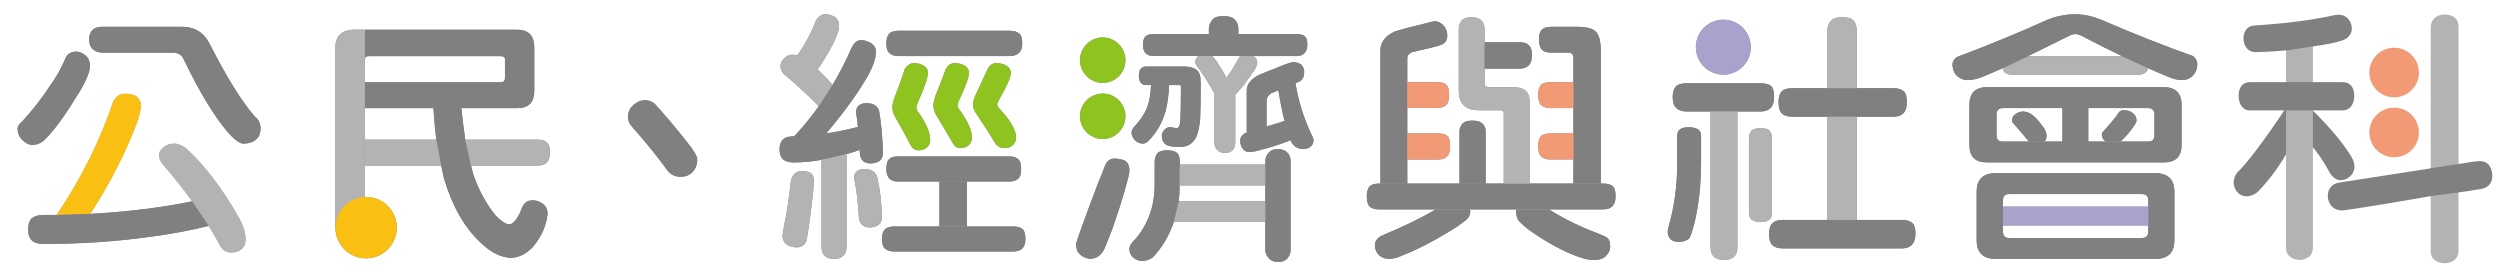 <?xml version="1.0" encoding="UTF-8"?>
<svg id="_圖層_1" data-name="圖層_1" xmlns="http://www.w3.org/2000/svg" viewBox="0 0 455.18 50.13">
  <defs>
    <style>
      .cls-1 {
        fill: gray;
      }

      .cls-2 {
        fill: #fabf13;
      }

      .cls-3 {
        fill: #8fc31f;
      }

      .cls-4 {
        fill: #aba1cd;
      }

      .cls-5 {
        fill: #b3b3b3;
      }

      .cls-6 {
        fill: #f29a76;
      }
    </style>
  </defs>
  <g>
    <g>
      <path class="cls-1" d="M125.9,26.91c-2.06-2.69-4.17-5.23-6.33-7.61-.57-.7-1.28-1.05-2.14-1.05-.76,0-1.47.3-2.14.9-.64.57-.95,1.28-.95,2.14,0,.7.27,1.32.81,1.86,2.51,2.85,4.65,5.5,6.42,7.95.6.73,1.4,1.09,2.38,1.09.86,0,1.57-.29,2.14-.86.57-.6.86-1.36.86-2.28,0-.44-.25-1-.76-1.67l-.29-.48Z"/>
      <path class="cls-1" d="M125.9,26.91c-2.06-2.69-4.17-5.23-6.33-7.61-.57-.7-1.28-1.05-2.14-1.05-.76,0-1.47.3-2.14.9-.64.57-.95,1.28-.95,2.14,0,.7.27,1.32.81,1.86,2.51,2.85,4.65,5.5,6.42,7.95.6.73,1.4,1.09,2.38,1.09.86,0,1.57-.29,2.14-.86.57-.6.86-1.36.86-2.28,0-.44-.25-1-.76-1.67l-.29-.48Z"/>
    </g>
    <path class="cls-1" d="M232.75,16.44c.35,2.16.73,4.03,1.14,5.61l1.09,3.47c.06.16.13.3.19.43.48.76,1.17,1.16,2.09,1.19.63-.03,1.06-.16,1.28-.38.41-.32.62-.71.62-1.19,0-.25-.13-.62-.38-1.09-1.43-3.01-2.39-6.11-2.9-9.28v-.05l-3.14,1.28Z"/>
    <path class="cls-1" d="M230.37,33.76v11.66c0,.57.19,1.08.57,1.52.41.51,1,.76,1.76.76.82,0,1.43-.27,1.81-.81.32-.41.48-.9.48-1.47v-15.99c0-.73-.22-1.3-.67-1.71-.41-.38-.95-.57-1.62-.57-.73,0-1.27.19-1.62.57-.48.45-.71,1.02-.71,1.71v.52"/>
    <g>
      <path class="cls-1" d="M184.03,13.21c-.03-.57-.35-1.02-.95-1.33-.41-.25-1-.38-1.76-.38-.57,0-1.06.33-1.47,1-.7,1.52-1.43,3.11-2.19,4.76-.35.76-.52,1.33-.52,1.71,0,.57.22,1.17.67,1.81,1.14,1.68,2.27,3.44,3.38,5.28.41.6.98.9,1.71.9.6,0,1.08-.16,1.43-.48.44-.38.67-.86.67-1.43,0-1.4-1.05-3.19-3.14-5.38-.19-.22-.29-.46-.29-.71,0-.13.13-.43.38-.9,1.4-2.41,2.09-4.03,2.09-4.85Z"/>
      <g>
        <path class="cls-1" d="M176.41,13.21c-.03-.57-.33-1.02-.9-1.33-.44-.25-1.03-.38-1.76-.38-.6,0-1.11.33-1.52,1-.57,1.59-1.21,3.22-1.9,4.9-.25.79-.38,1.38-.38,1.76,0,.57.16,1.16.48,1.76,1.02,1.65,2.03,3.36,3.05,5.14.32.6.78.9,1.38.9s1.09-.16,1.47-.48c.41-.38.62-.86.62-1.43,0-1.36-.79-3.11-2.38-5.23-.16-.19-.24-.41-.24-.67,0-.13.1-.43.29-.9,1.21-2.54,1.81-4.22,1.81-5.04Z"/>
        <path class="cls-1" d="M168.94,13.21c0-.57-.3-1.02-.9-1.33-.41-.25-.98-.38-1.71-.38-.57,0-1.09.33-1.57,1-.54,1.68-1.16,3.41-1.86,5.19-.29.83-.43,1.43-.43,1.81,0,.6.17,1.21.52,1.81.95,1.62,1.9,3.35,2.85,5.19.32.57.78.86,1.38.86s1.09-.16,1.47-.48c.44-.35.67-.82.67-1.43,0-1.36-.76-3.09-2.28-5.19-.16-.22-.24-.48-.24-.76,0-.1.09-.4.29-.9,1.21-2.69,1.81-4.49,1.81-5.38Z"/>
        <path class="cls-1" d="M147.58,31.48c-.38-.22-.92-.33-1.62-.33-.98,0-1.63.57-1.95,1.71-.41,3.62-.83,6.33-1.24,8.14-.19,1.11-.29,1.76-.29,1.95,0,.57.21,1.06.62,1.47.51.41,1.21.62,2.09.62.89-.1,1.44-.54,1.67-1.33.41-2.22.82-5.3,1.24-9.23.06-.79.1-1.27.1-1.43,0-.76-.21-1.28-.62-1.57Z"/>
        <path class="cls-1" d="M163.66,10.21h20.17c.82,0,1.44-.25,1.86-.76.29-.32.43-.84.43-1.57,0-.86-.16-1.43-.48-1.71-.38-.38-.98-.57-1.81-.57h-20.17c-.79,0-1.38.17-1.76.52-.35.41-.52,1-.52,1.76,0,.86.17,1.44.52,1.76.38.38.97.57,1.76.57Z"/>
        <path class="cls-1" d="M154.15,28.05c.79-.22,1.59-.48,2.38-.76l-.33-4.19c-1.71.48-3.63.87-5.76,1.19,3.49-4.16,6.06-7.74,7.71-10.75.89-1.65,1.33-3.03,1.33-4.14,0-.67-.33-1.21-1-1.62-.64-.32-1.21-.48-1.71-.48-.67,0-1.24.46-1.71,1.38-1.02,2.35-2.17,4.6-3.47,6.76l-2.52,3.9c-1.36,1.94-2.85,3.76-4.47,5.47-.19.03-.38.05-.57.05-.67,0-1.21.22-1.62.67-.32.45-.48.98-.48,1.62,0,.83.21,1.44.62,1.86.44.35,1.06.54,1.86.57,1.68,0,3.41-.16,5.19-.48l4.57-1.05Z"/>
        <path class="cls-1" d="M159.67,32.05c-.41-.86-1.17-1.28-2.28-1.28-1.27.03-1.9.6-1.9,1.71.03.03.08.24.14.62.35,1.71.6,3.92.76,6.61.13,1.08.76,1.65,1.9,1.71,1.52-.03,2.28-.67,2.28-1.9-.06-2.76-.36-5.25-.9-7.47Z"/>
        <path class="cls-1" d="M171.04,41.23h-8.18c-.73,0-1.3.16-1.71.48-.38.41-.57,1.01-.57,1.81,0,.86.19,1.44.57,1.76.41.35.98.52,1.71.52h21.55c.86,0,1.47-.24,1.86-.71.29-.35.43-.87.43-1.57,0-.92-.17-1.52-.52-1.81-.35-.32-.94-.48-1.76-.48h-13.37Z"/>
        <path class="cls-1" d="M151.58,15.44c-.89-1.01-1.79-1.95-2.71-2.81,1.55-2.25,2.66-4.19,3.33-5.8.38-.89.57-1.6.57-2.14,0-.73-.29-1.28-.86-1.67-.63-.29-1.17-.43-1.62-.43-.64,0-1.21.36-1.71,1.09-.89,2.32-2.03,4.46-3.43,6.42-.32-.1-.64-.14-.95-.14-.51,0-.98.22-1.43.67-.41.35-.64.84-.67,1.47.03.7.43,1.32,1.19,1.86,2.16,1.84,4.08,3.63,5.76,5.38l2.52-3.9Z"/>
        <path class="cls-1" d="M156.52,27.29c.03.26.05.51.05.76.13,1.11.76,1.68,1.9,1.71,1.52-.03,2.28-.67,2.28-1.9-.06-2.89-.3-5.49-.71-7.8-.38-.86-1.14-1.28-2.28-1.28-1.27.03-1.9.6-1.9,1.71,0,.03.03.24.1.62.1.6.17,1.27.24,2l.33,4.19Z"/>
        <path class="cls-1" d="M149.58,29.1v15.75c0,.79.17,1.35.52,1.67.38.41.97.62,1.76.62s1.33-.21,1.71-.62c.38-.32.57-.87.57-1.67v-16.8l-4.57,1.05Z"/>
        <path class="cls-1" d="M176.03,33.05h7.8c.79,0,1.38-.25,1.76-.76.22-.29.33-.79.33-1.52,0-.95-.19-1.55-.57-1.81-.32-.32-.82-.48-1.52-.48h-20.36c-.73,0-1.24.14-1.52.43-.38.32-.57.94-.57,1.86,0,.83.19,1.41.57,1.76.35.35.86.52,1.52.52h12.56Z"/>
        <rect class="cls-1" x="171.04" y="33.05" width="5" height="8.18"/>
      </g>
      <g>
        <path class="cls-1" d="M217.86,12.73c-.51-.41-1.28-.62-2.33-.62h-6.8c-.92,0-1.38.56-1.38,1.67s.46,1.71,1.38,1.71h6.09c.13,0,.19.13.19.38,0,2.79-.03,4.79-.1,5.99-.06.98-.3,1.48-.71,1.48-.25-.03-.52-.08-.81-.14-.13-.03-.22-.05-.29-.05-.41,0-.76.14-1.05.43-.32.32-.49.68-.52,1.09,0,.76.27,1.33.81,1.71.51.26,1.4.38,2.66.38.98-.06,1.71-.38,2.19-.95.7-.63,1.14-2.05,1.33-4.23.06-1.52.1-3.66.1-6.42,0-1.3-.25-2.11-.76-2.43Z"/>
        <path class="cls-1" d="M228.13,10.21h-2.28c-.1.06-.16.13-.19.19-.13.26-.49.89-1.09,1.9-.35.57-.78,1.21-1.28,1.9-.16-.38-.36-.78-.62-1.19-.79-1.33-1.44-2.27-1.95-2.81h-2.52c-.38.26-.57.62-.57,1.09,0,.22.1.46.29.71,1.24,1.68,2.3,3.36,3.19,5.04v8.9c0,.51.14.94.43,1.28.35.41.84.62,1.47.62.7,0,1.21-.21,1.52-.62.25-.35.38-.78.38-1.28v-8.71c.44-.44,1-1.08,1.67-1.9.79-1.08,1.46-2.03,2-2.85.22-.44.33-.84.33-1.19,0-.44-.25-.81-.76-1.09Z"/>
        <polygon class="cls-1" points="230.37 40.42 230.37 36.66 214.62 36.66 213.72 40.42 230.37 40.42"/>
        <path class="cls-1" d="M204.58,29.15c-.63-.19-1.22-.29-1.76-.29-.79.03-1.36.54-1.71,1.52-.29.79-.67,1.74-1.14,2.85-2.63,6.95-3.98,10.67-4.04,11.18,0,.86.22,1.48.67,1.86.44.48,1.06.76,1.86.86,1.21-.03,2.09-.67,2.66-1.9.44-1.08.9-2.24,1.38-3.47,1.24-3.58,2.08-6.23,2.52-7.95.35-1.17.56-2.06.62-2.66,0-1.08-.35-1.74-1.05-2Z"/>
        <path class="cls-1" d="M235.89,15.16c.48-.22.75-.35.81-.38.51-.32.76-.89.76-1.71,0-.51-.19-.95-.57-1.33-.35-.25-.79-.4-1.33-.43-.29,0-.82.14-1.62.43-1.59.64-3.09,1.24-4.52,1.81-1.62.76-2.43,1.74-2.43,2.95v7.66l3.62-1.14v-4.61c0-.6.29-1.08.86-1.43.41-.19.84-.36,1.28-.52l3.14-1.28Z"/>
        <path class="cls-1" d="M225.47,6.21v-1c0-.7-.25-1.28-.76-1.76-.41-.35-1.05-.52-1.9-.52-.95,0-1.6.17-1.95.52-.51.57-.76,1.16-.76,1.76v1h5.38Z"/>
        <path class="cls-1" d="M228.13,10.21h7.95c.73,0,1.25-.24,1.57-.71.25-.29.38-.74.38-1.38,0-.76-.14-1.25-.43-1.48-.29-.29-.79-.43-1.52-.43h-26.07c-.6,0-1.08.13-1.43.38-.32.35-.48.86-.48,1.52,0,.76.16,1.28.48,1.57.35.35.82.52,1.43.52h18.13Z"/>
        <path class="cls-1" d="M209.58,15.49c-.1,1.65-.3,2.9-.62,3.76-.35,1.14-1.13,2.38-2.33,3.71-.41.35-.62.79-.62,1.33.13.51.33.92.62,1.24.44.41.94.62,1.48.62.35,0,.7-.19,1.05-.57,1.46-1.46,2.49-3.28,3.09-5.47.32-1.21.52-2.74.62-4.61h-3.28Z"/>
        <path class="cls-1" d="M233.89,22.06h-.14c-1.05.35-2.09.67-3.14.95l-3.62,1.14c-.13.03-.25.08-.38.14-.54.35-.81.78-.81,1.28.03.6.16,1.08.38,1.43.35.45.75.67,1.19.67.51,0,.92-.05,1.24-.14,2.35-.57,4.47-1.24,6.38-2l-1.09-3.47Z"/>
        <path class="cls-1" d="M214.62,36.66c.1-.86.14-1.7.14-2.52v-.38l.05-3.81v-.52c0-.7-.16-1.22-.48-1.57-.38-.32-.98-.49-1.81-.52-.73.03-1.28.17-1.67.43-.41.45-.62,1-.62,1.67v4.09c0,2.03-.3,3.87-.9,5.52-.63,1.74-1.54,3.27-2.71,4.57-.22.22-.35.36-.38.43-.35.35-.56.75-.62,1.19,0,.7.24,1.25.71,1.67.51.41,1.09.62,1.76.62.79-.1,1.43-.35,1.9-.76,1.68-1.84,2.92-3.95,3.71-6.33l.9-3.76Z"/>
        <polygon class="cls-1" points="230.37 33.76 230.37 29.96 214.81 29.96 214.76 33.76 230.37 33.76"/>
        <path class="cls-1" d="M200.89,6.82c-2.28-.06-4.18,1.74-4.25,4.02-.06,2.28,1.74,4.18,4.02,4.25,2.28.06,4.18-1.74,4.25-4.02.06-2.28-1.74-4.18-4.02-4.25Z"/>
        <path class="cls-1" d="M200.89,17.04c-2.28-.06-4.18,1.74-4.25,4.02-.06,2.28,1.74,4.18,4.02,4.25,2.28.06,4.18-1.74,4.25-4.02.06-2.28-1.74-4.18-4.02-4.25Z"/>
      </g>
      <g>
        <path class="cls-3" d="M184.03,13.21c-.03-.57-.35-1.02-.95-1.33-.41-.25-1-.38-1.76-.38-.57,0-1.06.33-1.47,1-.7,1.52-1.43,3.11-2.19,4.76-.35.76-.52,1.33-.52,1.71,0,.57.22,1.17.67,1.81,1.14,1.68,2.27,3.44,3.38,5.28.41.6.98.9,1.71.9.6,0,1.08-.16,1.43-.48.44-.38.67-.86.67-1.43,0-1.4-1.05-3.19-3.14-5.38-.19-.22-.29-.46-.29-.71,0-.13.13-.43.38-.9,1.4-2.41,2.09-4.03,2.09-4.85Z"/>
        <g>
          <path class="cls-3" d="M176.41,13.21c-.03-.57-.33-1.02-.9-1.33-.44-.25-1.03-.38-1.76-.38-.6,0-1.11.33-1.52,1-.57,1.59-1.21,3.22-1.9,4.9-.25.79-.38,1.38-.38,1.76,0,.57.16,1.16.48,1.76,1.02,1.65,2.03,3.36,3.05,5.14.32.6.78.9,1.38.9s1.09-.16,1.47-.48c.41-.38.62-.86.62-1.43,0-1.36-.79-3.11-2.38-5.23-.16-.19-.24-.41-.24-.67,0-.13.1-.43.29-.9,1.21-2.54,1.81-4.22,1.81-5.04Z"/>
          <path class="cls-3" d="M168.94,13.21c0-.57-.3-1.02-.9-1.33-.41-.25-.98-.38-1.71-.38-.57,0-1.09.33-1.57,1-.54,1.68-1.16,3.41-1.86,5.19-.29.83-.43,1.43-.43,1.81,0,.6.17,1.21.52,1.81.95,1.62,1.9,3.35,2.85,5.19.32.57.78.86,1.38.86s1.09-.16,1.47-.48c.44-.35.67-.82.67-1.43,0-1.36-.76-3.09-2.28-5.19-.16-.22-.24-.48-.24-.76,0-.1.09-.4.29-.9,1.21-2.69,1.81-4.49,1.81-5.38Z"/>
          <path class="cls-5" d="M147.58,31.48c-.38-.22-.92-.33-1.62-.33-.98,0-1.63.57-1.95,1.71-.41,3.62-.83,6.33-1.24,8.14-.19,1.11-.29,1.76-.29,1.95,0,.57.21,1.06.62,1.47.51.41,1.21.62,2.09.62.89-.1,1.44-.54,1.67-1.33.41-2.22.82-5.3,1.24-9.23.06-.79.1-1.27.1-1.43,0-.76-.21-1.28-.62-1.57Z"/>
          <path class="cls-1" d="M163.66,10.21h20.17c.82,0,1.44-.25,1.86-.76.29-.32.43-.84.43-1.57,0-.86-.16-1.43-.48-1.71-.38-.38-.98-.57-1.81-.57h-20.17c-.79,0-1.38.17-1.76.52-.35.41-.52,1-.52,1.76,0,.86.17,1.44.52,1.76.38.38.97.57,1.76.57Z"/>
          <path class="cls-1" d="M154.15,28.05c.79-.22,1.59-.48,2.38-.76l-.33-4.19c-1.71.48-3.63.87-5.76,1.19,3.49-4.16,6.06-7.74,7.71-10.75.89-1.65,1.33-3.03,1.33-4.14,0-.67-.33-1.21-1-1.62-.64-.32-1.21-.48-1.71-.48-.67,0-1.24.46-1.71,1.38-1.02,2.35-2.17,4.6-3.47,6.76l-2.52,3.9c-1.36,1.94-2.85,3.76-4.47,5.47-.19.03-.38.05-.57.05-.67,0-1.21.22-1.62.67-.32.45-.48.98-.48,1.62,0,.83.21,1.44.62,1.86.44.35,1.06.54,1.86.57,1.68,0,3.41-.16,5.19-.48l4.57-1.05Z"/>
          <path class="cls-5" d="M159.67,32.05c-.41-.86-1.17-1.28-2.28-1.28-1.27.03-1.9.6-1.9,1.71.03.03.08.24.14.62.35,1.71.6,3.92.76,6.61.13,1.08.76,1.65,1.9,1.71,1.52-.03,2.28-.67,2.28-1.9-.06-2.76-.36-5.25-.9-7.47Z"/>
          <path class="cls-1" d="M171.04,41.23h-8.18c-.73,0-1.3.16-1.71.48-.38.41-.57,1.01-.57,1.81,0,.86.19,1.44.57,1.76.41.35.98.52,1.71.52h21.55c.86,0,1.47-.24,1.86-.71.29-.35.43-.87.43-1.57,0-.92-.17-1.52-.52-1.81-.35-.32-.94-.48-1.76-.48h-13.37Z"/>
          <path class="cls-5" d="M151.58,15.44c-.89-1.01-1.79-1.95-2.71-2.81,1.55-2.25,2.66-4.19,3.33-5.8.38-.89.57-1.6.57-2.14,0-.73-.29-1.28-.86-1.67-.63-.29-1.17-.43-1.62-.43-.64,0-1.21.36-1.71,1.09-.89,2.32-2.03,4.46-3.43,6.42-.32-.1-.64-.14-.95-.14-.51,0-.98.22-1.43.67-.41.35-.64.84-.67,1.47.03.7.43,1.32,1.19,1.86,2.16,1.84,4.08,3.63,5.76,5.38l2.52-3.9Z"/>
          <path class="cls-1" d="M156.52,27.29c.03.26.05.51.05.76.13,1.11.76,1.68,1.9,1.71,1.52-.03,2.28-.67,2.28-1.9-.06-2.89-.3-5.49-.71-7.8-.38-.86-1.14-1.28-2.28-1.28-1.27.03-1.9.6-1.9,1.71,0,.03.03.24.1.62.1.6.17,1.27.24,2l.33,4.19Z"/>
          <path class="cls-5" d="M149.58,29.1v15.75c0,.79.17,1.35.52,1.67.38.41.97.62,1.76.62s1.33-.21,1.71-.62c.38-.32.57-.87.57-1.67v-16.8l-4.57,1.05Z"/>
          <path class="cls-1" d="M176.03,33.05h7.8c.79,0,1.38-.25,1.76-.76.22-.29.33-.79.33-1.52,0-.95-.19-1.55-.57-1.81-.32-.32-.82-.48-1.52-.48h-20.36c-.73,0-1.24.14-1.52.43-.38.32-.57.94-.57,1.86,0,.83.19,1.41.57,1.76.35.35.86.52,1.52.52h12.56Z"/>
          <rect class="cls-1" x="171.04" y="33.05" width="5" height="8.18"/>
        </g>
      </g>
      <g>
        <path class="cls-1" d="M232.75,16.44c.35,2.16.73,4.03,1.14,5.61l1.09,3.47c.06.16.13.3.19.43.48.76,1.17,1.16,2.09,1.19.63-.03,1.06-.16,1.28-.38.41-.32.62-.71.62-1.19,0-.25-.13-.62-.38-1.09-1.43-3.01-2.39-6.11-2.9-9.28v-.05l-3.14,1.28Z"/>
        <path class="cls-1" d="M230.37,33.76v11.66c0,.57.19,1.08.57,1.52.41.51,1,.76,1.76.76.82,0,1.43-.27,1.81-.81.32-.41.48-.9.48-1.47v-15.99c0-.73-.22-1.3-.67-1.71-.41-.38-.95-.57-1.62-.57-.73,0-1.27.19-1.62.57-.48.45-.71,1.02-.71,1.71v.52"/>
        <g>
          <path class="cls-1" d="M217.86,12.73c-.51-.41-1.28-.62-2.33-.62h-6.8c-.92,0-1.38.56-1.38,1.67s.46,1.71,1.38,1.71h6.09c.13,0,.19.13.19.38,0,2.79-.03,4.79-.1,5.99-.06.98-.3,1.48-.71,1.48-.25-.03-.52-.08-.81-.14-.13-.03-.22-.05-.29-.05-.41,0-.76.14-1.05.43-.32.32-.49.68-.52,1.09,0,.76.27,1.33.81,1.71.51.26,1.4.38,2.66.38.98-.06,1.71-.38,2.19-.95.7-.63,1.14-2.05,1.33-4.23.06-1.52.1-3.66.1-6.42,0-1.3-.25-2.11-.76-2.43Z"/>
          <path class="cls-5" d="M228.13,10.21h-2.28c-.1.06-.16.13-.19.19-.13.26-.49.89-1.09,1.9-.35.57-.78,1.21-1.28,1.9-.16-.38-.36-.78-.62-1.19-.79-1.33-1.44-2.27-1.95-2.81h-2.52c-.38.26-.57.62-.57,1.09,0,.22.1.46.29.71,1.24,1.68,2.3,3.36,3.19,5.04v8.9c0,.51.14.94.43,1.28.35.41.84.62,1.47.62.7,0,1.21-.21,1.52-.62.25-.35.38-.78.38-1.28v-8.71c.44-.44,1-1.08,1.67-1.9.79-1.08,1.46-2.03,2-2.85.22-.44.33-.84.33-1.19,0-.44-.25-.81-.76-1.09Z"/>
          <polygon class="cls-5" points="230.37 40.42 230.37 36.66 214.62 36.66 213.72 40.42 230.37 40.42"/>
          <path class="cls-1" d="M204.58,29.15c-.63-.19-1.22-.29-1.76-.29-.79.03-1.36.54-1.71,1.52-.29.79-.67,1.74-1.14,2.85-2.63,6.95-3.98,10.67-4.04,11.18,0,.86.22,1.48.67,1.86.44.48,1.06.76,1.86.86,1.21-.03,2.09-.67,2.66-1.9.44-1.08.9-2.24,1.38-3.47,1.24-3.58,2.08-6.23,2.52-7.95.35-1.17.56-2.06.62-2.66,0-1.08-.35-1.74-1.05-2Z"/>
          <path class="cls-1" d="M235.89,15.16c.48-.22.75-.35.81-.38.51-.32.76-.89.76-1.71,0-.51-.19-.95-.57-1.33-.35-.25-.79-.4-1.33-.43-.29,0-.82.14-1.62.43-1.59.64-3.09,1.24-4.52,1.81-1.62.76-2.43,1.74-2.43,2.95v7.66l3.62-1.14v-4.61c0-.6.29-1.08.86-1.43.41-.19.84-.36,1.28-.52l3.14-1.28Z"/>
          <path class="cls-1" d="M225.47,6.21v-1c0-.7-.25-1.28-.76-1.76-.41-.35-1.05-.52-1.9-.52-.95,0-1.6.17-1.95.52-.51.57-.76,1.16-.76,1.76v1h5.38Z"/>
          <path class="cls-1" d="M228.13,10.21h7.95c.73,0,1.25-.24,1.57-.71.25-.29.38-.74.38-1.38,0-.76-.14-1.25-.43-1.48-.29-.29-.79-.43-1.52-.43h-26.07c-.6,0-1.08.13-1.43.38-.32.35-.48.86-.48,1.52,0,.76.16,1.28.48,1.57.35.35.82.52,1.43.52h18.13Z"/>
          <path class="cls-1" d="M209.58,15.49c-.1,1.65-.3,2.9-.62,3.76-.35,1.14-1.13,2.38-2.33,3.71-.41.35-.62.79-.62,1.33.13.51.33.92.62,1.24.44.41.94.62,1.48.62.35,0,.7-.19,1.05-.57,1.46-1.46,2.49-3.28,3.09-5.47.32-1.21.52-2.74.62-4.61h-3.28Z"/>
          <path class="cls-1" d="M233.89,22.06h-.14c-1.05.35-2.09.67-3.14.95l-3.62,1.14c-.13.03-.25.08-.38.14-.54.35-.81.78-.81,1.28.03.6.16,1.08.38,1.43.35.45.75.67,1.19.67.51,0,.92-.05,1.24-.14,2.35-.57,4.47-1.24,6.38-2l-1.09-3.47Z"/>
          <path class="cls-1" d="M214.62,36.66c.1-.86.14-1.7.14-2.52v-.38l.05-3.81v-.52c0-.7-.16-1.22-.48-1.57-.38-.32-.98-.49-1.81-.52-.73.03-1.28.17-1.67.43-.41.45-.62,1-.62,1.67v4.09c0,2.03-.3,3.87-.9,5.52-.63,1.74-1.54,3.27-2.71,4.57-.22.22-.35.36-.38.43-.35.35-.56.75-.62,1.19,0,.7.24,1.25.71,1.67.51.41,1.09.62,1.76.62.79-.1,1.43-.35,1.9-.76,1.68-1.84,2.92-3.95,3.71-6.33l.9-3.76Z"/>
          <polygon class="cls-5" points="230.37 33.76 230.37 29.96 214.81 29.96 214.76 33.76 230.37 33.76"/>
          <path class="cls-3" d="M200.89,6.82c-2.28-.06-4.18,1.74-4.25,4.02-.06,2.28,1.74,4.18,4.02,4.25,2.28.06,4.18-1.74,4.25-4.02.06-2.28-1.74-4.18-4.02-4.25Z"/>
          <path class="cls-3" d="M200.89,17.04c-2.28-.06-4.18,1.74-4.25,4.02-.06,2.28,1.74,4.18,4.02,4.25,2.28.06,4.18-1.74,4.25-4.02.06-2.28-1.74-4.18-4.02-4.25Z"/>
        </g>
      </g>
    </g>
    <g>
      <g>
        <path class="cls-5" d="M16.44,38.95c3.55-5.49,6.38-10.99,8.47-16.51.44-1.24.7-2.28.76-3.14,0-.82-.33-1.44-1-1.86-.57-.25-1.24-.38-2-.38-.89,0-1.59.51-2.09,1.52-2.41,7.14-5.84,13.99-10.28,20.55l6.14-.19Z"/>
        <path class="cls-1" d="M7.78,25.77c1.65-1.46,3.68-4.16,6.09-8.09,1.11-1.68,1.89-3.19,2.33-4.52.1-.41.16-.76.19-1.05,0-1.01-.35-1.74-1.05-2.19-.48-.35-.97-.52-1.47-.52-.83,0-1.44.33-1.86,1-.79,1.93-1.81,3.74-3.05,5.42-1.27,1.97-2.92,4.08-4.95,6.33-.54.38-.81.83-.81,1.33,0,.76.27,1.41.81,1.95.6.64,1.24.95,1.9.95s1.28-.21,1.86-.62Z"/>
        <path class="cls-1" d="M46.42,21.25c-2.38-2.73-5.11-7.11-8.18-13.13-1.05-2.16-2.74-3.24-5.09-3.24h-14.65c-1.46.03-2.22.78-2.28,2.24,0,1.49.76,2.32,2.28,2.47h12.94c.98,0,1.65.4,2,1.19,2.79,5.8,5.42,10.18,7.9,13.13,1.14,1.33,2.08,2.08,2.81,2.24,1.21,0,2.08-.3,2.62-.9.44-.44.67-1.03.67-1.76,0-.98-.33-1.73-1-2.24Z"/>
        <path class="cls-5" d="M37.99,41.14c.79,1.27,1.51,2.51,2.14,3.71.41.7,1.05,1.08,1.9,1.14.82,0,1.47-.21,1.95-.62.51-.38.76-1.06.76-2.05-.1-1.17-.49-2.38-1.19-3.62-3.01-5.33-6.25-9.58-9.71-12.75-.79-.54-1.49-.81-2.09-.81-.73,0-1.35.19-1.86.57-.64.48-.95.98-.95,1.52,0,.57.24,1.14.71,1.71,1.97,2.28,3.74,4.52,5.33,6.71l3,4.47Z"/>
        <path class="cls-1" d="M35,36.66c-5.58,1.14-11.77,1.9-18.56,2.28l-6.14.19h-2.28c-1.17,0-2,.29-2.47.86-.29.51-.43,1.11-.43,1.81,0,.95.27,1.65.81,2.09.38.35,1.08.52,2.09.52,6.85,0,13.37-.44,19.56-1.33,3.65-.48,7.12-1.13,10.42-1.95l-3-4.47Z"/>
      </g>
      <g>
        <path class="cls-1" d="M94.23,5.41h-27.79v5.38c0-.38.24-.57.71-.57h23.98c.54,0,.81.19.81.57v3.43c0,.51-.27.76-.81.76h-24.69v4.71h27.79c2.03,0,3.05-1.06,3.05-3.19v-7.8c0-2.19-1.02-3.28-3.05-3.28Z"/>
        <path class="cls-1" d="M85.76,30.15h12.04c.95,0,1.6-.27,1.95-.81.25-.32.38-.87.38-1.67,0-.86-.21-1.44-.62-1.76-.25-.32-.83-.48-1.71-.48h-31.36v4.71h13.89"/>
        <path class="cls-1" d="M84.71,25.44c-.25-1.71-.49-3.63-.71-5.76h-5.09c.13,2,.3,3.92.52,5.76l.9,4.71c.16.76.32,1.51.48,2.24,1.52,5.14,3.76,9.07,6.71,11.8,1.9,1.84,3.81,2.76,5.71,2.76,1.43-.13,2.71-.81,3.85-2.05,1.52-1.84,2.39-3.82,2.62-5.95,0-.95-.4-1.63-1.19-2.05-.48-.29-1.02-.43-1.62-.43-.86.03-1.46.46-1.81,1.28-.79,2.06-1.59,3.09-2.38,3.09-.57,0-1.36-.51-2.38-1.52-1.81-2.19-3.2-4.76-4.19-7.71-.13-.44-.25-.93-.38-1.47l-1.05-4.71Z"/>
        <path class="cls-1" d="M66.44,14.97h0v-4.76h0v-4.81h-1.76c-2.41,0-3.62,1.09-3.62,3.28v32.5l5.38-1v-20.51h0v-4.71Z"/>
        <path class="cls-1" d="M63.27,45.89c2.46,1.87,5.96,1.4,7.83-1.06,1.87-2.46,1.4-5.96-1.06-7.83-2.46-1.87-5.96-1.4-7.83,1.06-1.87,2.46-1.4,5.96,1.06,7.83Z"/>
      </g>
      <g>
        <path class="cls-2" d="M16.44,38.95c3.55-5.49,6.38-10.99,8.47-16.51.44-1.24.7-2.28.76-3.14,0-.82-.33-1.44-1-1.86-.57-.25-1.24-.38-2-.38-.89,0-1.59.51-2.09,1.52-2.41,7.14-5.84,13.99-10.28,20.55l6.14-.19Z"/>
        <path class="cls-1" d="M7.78,25.77c1.65-1.46,3.68-4.16,6.09-8.09,1.11-1.68,1.89-3.19,2.33-4.52.1-.41.16-.76.19-1.05,0-1.01-.35-1.74-1.05-2.19-.48-.35-.97-.52-1.47-.52-.83,0-1.44.33-1.86,1-.79,1.93-1.81,3.74-3.05,5.42-1.27,1.97-2.92,4.08-4.95,6.33-.54.38-.81.83-.81,1.33,0,.76.27,1.41.81,1.95.6.64,1.24.95,1.9.95s1.28-.21,1.86-.62Z"/>
        <path class="cls-1" d="M46.42,21.25c-2.38-2.73-5.11-7.11-8.18-13.13-1.05-2.16-2.74-3.24-5.09-3.24h-14.65c-1.46.03-2.22.78-2.28,2.24,0,1.49.76,2.32,2.28,2.47h12.94c.98,0,1.65.4,2,1.19,2.79,5.8,5.42,10.18,7.9,13.13,1.14,1.33,2.08,2.08,2.81,2.24,1.21,0,2.08-.3,2.62-.9.44-.44.67-1.03.67-1.76,0-.98-.33-1.73-1-2.24Z"/>
        <path class="cls-5" d="M37.99,41.14c.79,1.27,1.51,2.51,2.14,3.71.41.7,1.05,1.08,1.9,1.14.82,0,1.47-.21,1.95-.62.51-.38.76-1.06.76-2.05-.1-1.17-.49-2.38-1.19-3.62-3.01-5.33-6.25-9.58-9.71-12.75-.79-.54-1.49-.81-2.09-.81-.73,0-1.35.19-1.86.57-.64.48-.95.98-.95,1.52,0,.57.24,1.14.71,1.71,1.97,2.28,3.74,4.52,5.33,6.71l3,4.47Z"/>
        <path class="cls-1" d="M35,36.66c-5.58,1.14-11.77,1.9-18.56,2.28l-6.14.19h-2.28c-1.17,0-2,.29-2.47.86-.29.51-.43,1.11-.43,1.81,0,.95.27,1.65.81,2.09.38.35,1.08.52,2.09.52,6.85,0,13.37-.44,19.56-1.33,3.65-.48,7.12-1.13,10.42-1.95l-3-4.47Z"/>
      </g>
      <g>
        <path class="cls-1" d="M94.23,5.41h-27.79v5.38c0-.38.24-.57.71-.57h23.98c.54,0,.81.19.81.57v3.43c0,.51-.27.76-.81.76h-24.69v4.71h27.79c2.03,0,3.05-1.06,3.05-3.19v-7.8c0-2.19-1.02-3.28-3.05-3.28Z"/>
        <path class="cls-5" d="M85.76,30.15h12.04c.95,0,1.6-.27,1.95-.81.25-.32.38-.87.38-1.67,0-.86-.21-1.44-.62-1.76-.25-.32-.83-.48-1.71-.48h-31.36v4.71h13.89"/>
        <path class="cls-1" d="M84.71,25.44c-.25-1.71-.49-3.63-.71-5.76h-5.09c.13,2,.3,3.92.52,5.76l.9,4.71c.16.76.32,1.51.48,2.24,1.52,5.14,3.76,9.07,6.71,11.8,1.9,1.84,3.81,2.76,5.71,2.76,1.43-.13,2.71-.81,3.85-2.05,1.52-1.84,2.39-3.82,2.62-5.95,0-.95-.4-1.63-1.19-2.05-.48-.29-1.02-.43-1.62-.43-.86.03-1.46.46-1.81,1.28-.79,2.06-1.59,3.09-2.38,3.09-.57,0-1.36-.51-2.38-1.52-1.81-2.19-3.2-4.76-4.19-7.71-.13-.44-.25-.93-.38-1.47l-1.05-4.71Z"/>
        <path class="cls-5" d="M66.44,14.97h0v-4.76h0v-4.81h-1.76c-2.41,0-3.62,1.09-3.62,3.28v32.5l5.38-1v-20.51h0v-4.71Z"/>
        <path class="cls-2" d="M63.27,45.89c2.46,1.87,5.96,1.4,7.83-1.06,1.87-2.46,1.4-5.96-1.06-7.83-2.46-1.87-5.96-1.4-7.83,1.06-1.87,2.46-1.4,5.96,1.06,7.83Z"/>
      </g>
    </g>
    <g>
      <g>
        <path class="cls-1" d="M309.06,23.49c-.48-.22-1.01-.33-1.62-.33-.67,0-1.19.13-1.57.38-.35.29-.52.73-.52,1.33v5.99c-.06,3.46-.56,6.85-1.47,10.18-.16.51-.24.87-.24,1.09,0,.6.17,1.08.52,1.43.32.32.84.48,1.57.48.86-.03,1.49-.27,1.9-.71.86-2,1.49-5.01,1.9-9.04.13-1.65.19-3.33.19-5.04v-4.38c0-.73-.22-1.19-.67-1.38Z"/>
        <path class="cls-1" d="M337.47,3.74c-.38-.41-1.06-.62-2.05-.62s-1.7.22-2.05.67c-.44.41-.67,1.08-.67,2v34.26h5.38V5.79c0-.92-.21-1.6-.62-2.05Z"/>
        <path class="cls-1" d="M322.48,15.68c-.38-.35-1.03-.52-1.95-.52h-13.46c-.82,0-1.46.17-1.9.52-.41.45-.62,1.08-.62,1.9,0,1.02.21,1.7.62,2.05.44.45,1.08.67,1.9.67h13.46c.92,0,1.6-.29,2.05-.86.29-.41.43-1.03.43-1.86,0-.92-.17-1.55-.52-1.9Z"/>
        <path class="cls-1" d="M322.62,38.57v-13.32c0-.73-.19-1.25-.57-1.57-.19-.22-.7-.33-1.52-.33s-1.35.16-1.67.48c-.29.35-.43.83-.43,1.43v13.32c0,.67.16,1.13.48,1.38.38.32.92.48,1.62.48.76,0,1.32-.16,1.67-.48.29-.29.43-.74.43-1.38Z"/>
        <path class="cls-1" d="M311.44,20.3v24.55c0,.86.19,1.47.57,1.86.41.41,1.05.62,1.9.62s1.44-.21,1.86-.62c.38-.38.57-1,.57-1.86v-24.55h-4.9Z"/>
        <path class="cls-1" d="M348.22,40.66c-.41-.41-1.06-.62-1.95-.62h-21.74c-.79,0-1.41.21-1.86.62-.38.41-.57,1.05-.57,1.9,0,.98.19,1.67.57,2.05.44.41,1.06.62,1.86.62h21.74c.92,0,1.59-.29,2-.86.32-.41.48-1.01.48-1.81,0-.98-.17-1.62-.52-1.9Z"/>
        <path class="cls-1" d="M346.65,16.68c-.38-.41-1.01-.62-1.9-.62h-18.46c-.86,0-1.49.19-1.9.57-.38.45-.57,1.09-.57,1.95,0,.95.19,1.63.57,2.05.41.41,1.05.62,1.9.62h18.46c.92,0,1.59-.29,2-.86.29-.41.43-1.02.43-1.81,0-.98-.17-1.62-.52-1.9Z"/>
        <path class="cls-1" d="M310.74,12.57c2.2,1.67,5.33,1.25,7.01-.95,1.67-2.2,1.25-5.33-.95-7.01-2.2-1.67-5.33-1.25-7.01.95-1.67,2.2-1.25,5.33.95,7.01Z"/>
      </g>
      <g>
        <path class="cls-1" d="M369.28,10.21l-4.57,2.19c.03.38.14.65.33.81.32.26.75.38,1.28.38h23.08c.6,0,1.06-.17,1.38-.52.16-.16.25-.38.29-.67l-4.76-2.19h-17.03Z"/>
        <path class="cls-1" d="M393.97,15.87h-32.21c-2.13,0-3.19,1.09-3.19,3.28v7.23c0,2.13,1.06,3.19,3.19,3.19h32.21c2.16,0,3.24-1.06,3.24-3.19v-7.23c0-2.19-1.08-3.28-3.24-3.28ZM375.51,25.77h-10.85c-.76,0-1.14-.36-1.14-1.09v-3.81c0-.79.38-1.19,1.14-1.19h10.85v6.09ZM392.26,24.68c0,.73-.38,1.09-1.14,1.09h-10.9v-6.09h10.9c.76,0,1.14.4,1.14,1.19v3.81Z"/>
        <path class="cls-1" d="M371.9,22.96c-.82-1.08-1.47-1.78-1.95-2.09-.41-.32-.92-.51-1.52-.57-.35,0-.68.06-1,.19-.41.19-.73.45-.95.76-.1.29-.14.52-.14.71s.06.33.19.43c1.24,1.43,2.14,2.49,2.71,3.19.03.1.06.16.1.19h2.9c.25-.22.38-.59.38-1.09s-.24-1.08-.71-1.71Z"/>
        <path class="cls-1" d="M388.26,20.54c-.44-.32-.97-.48-1.57-.48-.32,0-.59.1-.81.29-.16.16-.32.4-.48.71-.57.73-1.38,1.68-2.43,2.85-.19.19-.29.38-.29.57,0,.51.24.94.71,1.28h2.76s.08-.1.14-.19c.86-.79,1.63-1.71,2.33-2.76.25-.35.38-.63.38-.86,0-.6-.25-1.08-.76-1.43Z"/>
        <path class="cls-1" d="M392.43,31.53h-29.07c-2.32,0-3.47,1.14-3.47,3.43v8.75c0,2.28,1.16,3.43,3.47,3.43h29.07c2.32,0,3.47-1.14,3.47-3.43v-8.75c0-2.28-1.16-3.43-3.47-3.43ZM391.14,37.62v4.52c0,.79-.38,1.19-1.14,1.19h-24.22c-.73,0-1.09-.4-1.09-1.19v-5.66c0-.76.36-1.14,1.09-1.14h24.22c.76,0,1.14.38,1.14,1.14v1.14Z"/>
        <rect class="cls-1" x="364.69" y="37.62" width="26.45" height="3.43"/>
        <path class="cls-1" d="M399.3,10.21c-5.2-1.84-10.82-4.06-16.84-6.66-1.55-.63-3.11-.95-4.66-.95-1.68,0-3.36.33-5.04,1-4.95,2.25-10.45,4.52-16.51,6.8-.48.38-.73.81-.76,1.28,0,.67.17,1.27.52,1.81.6.7,1.32,1.06,2.14,1.09.98,0,1.98-.22,3-.67,1.08-.44,2.27-.95,3.57-1.52l4.57-2.19c2.25-1.11,4.79-2.36,7.61-3.76.35-.16.65-.24.9-.24.38,0,.76.1,1.14.29,2.54,1.33,5,2.57,7.37,3.71l4.76,2.19c1.27.57,2.52,1.11,3.76,1.62.95.38,1.74.57,2.38.57.82,0,1.47-.24,1.95-.71.6-.57.9-1.3.9-2.19,0-.57-.25-1.06-.76-1.48Z"/>
      </g>
      <g>
        <path class="cls-1" d="M309.06,23.49c-.48-.22-1.01-.33-1.62-.33-.67,0-1.19.13-1.57.38-.35.29-.52.73-.52,1.33v5.99c-.06,3.46-.56,6.85-1.47,10.18-.16.51-.24.87-.24,1.09,0,.6.17,1.08.52,1.43.32.32.84.48,1.57.48.86-.03,1.49-.27,1.9-.71.86-2,1.49-5.01,1.9-9.04.13-1.65.19-3.33.19-5.04v-4.38c0-.73-.22-1.19-.67-1.38Z"/>
        <path class="cls-5" d="M337.47,3.74c-.38-.41-1.06-.62-2.05-.62s-1.7.22-2.05.67c-.44.41-.67,1.08-.67,2v34.26h5.38V5.79c0-.92-.21-1.6-.62-2.05Z"/>
        <path class="cls-1" d="M322.48,15.68c-.38-.35-1.03-.52-1.95-.52h-13.46c-.82,0-1.46.17-1.9.52-.41.45-.62,1.08-.62,1.9,0,1.02.21,1.7.62,2.05.44.45,1.08.67,1.9.67h13.46c.92,0,1.6-.29,2.05-.86.29-.41.43-1.03.43-1.86,0-.92-.17-1.55-.52-1.9Z"/>
        <path class="cls-5" d="M322.62,38.57v-13.32c0-.73-.19-1.25-.57-1.57-.19-.22-.7-.33-1.52-.33s-1.35.16-1.67.48c-.29.35-.43.83-.43,1.43v13.32c0,.67.16,1.13.48,1.38.38.32.92.48,1.62.48.76,0,1.32-.16,1.67-.48.29-.29.43-.74.43-1.38Z"/>
        <path class="cls-5" d="M311.44,20.3v24.55c0,.86.19,1.47.57,1.86.41.41,1.05.62,1.9.62s1.44-.21,1.86-.62c.38-.38.57-1,.57-1.86v-24.55h-4.9Z"/>
        <path class="cls-1" d="M348.22,40.66c-.41-.41-1.06-.62-1.95-.62h-21.74c-.79,0-1.41.21-1.86.62-.38.41-.57,1.05-.57,1.9,0,.98.19,1.67.57,2.05.44.41,1.06.62,1.86.62h21.74c.92,0,1.59-.29,2-.86.32-.41.48-1.01.48-1.81,0-.98-.17-1.62-.52-1.9Z"/>
        <path class="cls-1" d="M346.65,16.68c-.38-.41-1.01-.62-1.9-.62h-18.46c-.86,0-1.49.19-1.9.57-.38.45-.57,1.09-.57,1.95,0,.95.19,1.63.57,2.05.41.41,1.05.62,1.9.62h18.46c.92,0,1.59-.29,2-.86.29-.41.43-1.02.43-1.81,0-.98-.17-1.62-.52-1.9Z"/>
        <path class="cls-4" d="M310.74,12.57c2.2,1.67,5.33,1.25,7.01-.95,1.67-2.2,1.25-5.33-.95-7.01-2.2-1.67-5.33-1.25-7.01.95-1.67,2.2-1.25,5.33.95,7.01Z"/>
      </g>
      <g>
        <path class="cls-5" d="M369.28,10.21l-4.57,2.19c.03.38.14.65.33.81.32.26.75.38,1.28.38h23.08c.6,0,1.06-.17,1.38-.52.16-.16.25-.38.29-.67l-4.76-2.19h-17.03Z"/>
        <path class="cls-1" d="M393.97,15.87h-32.21c-2.13,0-3.19,1.09-3.19,3.28v7.23c0,2.13,1.06,3.19,3.19,3.19h32.21c2.16,0,3.24-1.06,3.24-3.19v-7.23c0-2.19-1.08-3.28-3.24-3.28ZM375.51,25.77h-10.85c-.76,0-1.14-.36-1.14-1.09v-3.81c0-.79.38-1.19,1.14-1.19h10.85v6.09ZM392.26,24.68c0,.73-.38,1.09-1.14,1.09h-10.9v-6.09h10.9c.76,0,1.14.4,1.14,1.19v3.81Z"/>
        <path class="cls-1" d="M371.9,22.96c-.82-1.08-1.47-1.78-1.95-2.09-.41-.32-.92-.51-1.52-.57-.35,0-.68.06-1,.19-.41.19-.73.45-.95.76-.1.29-.14.52-.14.71s.06.33.19.43c1.24,1.43,2.14,2.49,2.71,3.19.03.1.06.16.1.19h2.9c.25-.22.38-.59.38-1.09s-.24-1.08-.71-1.71Z"/>
        <path class="cls-1" d="M388.26,20.54c-.44-.32-.97-.48-1.57-.48-.32,0-.59.1-.81.29-.16.16-.32.4-.48.71-.57.73-1.38,1.68-2.43,2.85-.19.19-.29.38-.29.57,0,.51.24.94.71,1.28h2.76s.08-.1.14-.19c.86-.79,1.63-1.71,2.33-2.76.25-.35.38-.63.38-.86,0-.6-.25-1.08-.76-1.43Z"/>
        <path class="cls-1" d="M392.43,31.53h-29.07c-2.32,0-3.47,1.14-3.47,3.43v8.75c0,2.28,1.16,3.43,3.47,3.43h29.07c2.32,0,3.47-1.14,3.47-3.43v-8.75c0-2.28-1.16-3.43-3.47-3.43ZM391.14,37.62v4.52c0,.79-.38,1.19-1.14,1.19h-24.22c-.73,0-1.09-.4-1.09-1.19v-5.66c0-.76.36-1.14,1.09-1.14h24.22c.76,0,1.14.38,1.14,1.14v1.14Z"/>
        <rect class="cls-4" x="364.69" y="37.62" width="26.45" height="3.43"/>
        <path class="cls-1" d="M399.3,10.21c-5.2-1.84-10.82-4.06-16.84-6.66-1.55-.63-3.11-.95-4.66-.95-1.68,0-3.36.33-5.04,1-4.95,2.25-10.45,4.52-16.51,6.8-.48.38-.73.81-.76,1.28,0,.67.17,1.27.52,1.81.6.7,1.32,1.06,2.14,1.09.98,0,1.98-.22,3-.67,1.08-.44,2.27-.95,3.57-1.52l4.57-2.19c2.25-1.11,4.79-2.36,7.61-3.76.35-.16.65-.24.9-.24.38,0,.76.1,1.14.29,2.54,1.33,5,2.57,7.37,3.71l4.76,2.19c1.27.57,2.52,1.11,3.76,1.62.95.38,1.74.57,2.38.57.82,0,1.47-.24,1.95-.71.6-.57.9-1.3.9-2.19,0-.57-.25-1.06-.76-1.48Z"/>
      </g>
    </g>
    <g>
      <path class="cls-1" d="M290.53,5.74c-.54-.57-1.68-.86-3.43-.86h-4.62c-.82,0-1.41.17-1.76.52-.35.35-.52.92-.52,1.71,0,.95.19,1.6.57,1.95.32.35.89.52,1.71.52h3.09c.6,0,.9.33.9,1v22.84h5V9.21c-.03-1.78-.35-2.93-.95-3.47Z"/>
      <path class="cls-1" d="M278.3,8.21c-.25-.35-.82-.52-1.71-.52h-6.28v4.81h6.28c.95,0,1.6-.29,1.95-.86.25-.35.38-.9.38-1.67,0-.89-.21-1.47-.62-1.76Z"/>
      <path class="cls-1" d="M290.53,5.74c-.54-.57-1.68-.86-3.43-.86h-4.62c-.82,0-1.41.17-1.76.52-.35.35-.52.92-.52,1.71,0,.95.19,1.6.57,1.95.32.35.89.52,1.71.52h3.09c.6,0,.9.33.9,1v22.84h5V9.21c-.03-1.78-.35-2.93-.95-3.47Z"/>
      <g>
        <path class="cls-1" d="M293.62,33.9c-.35-.32-.94-.48-1.76-.48h-40.73c-.79,0-1.38.16-1.76.48-.35.45-.52,1.05-.52,1.81,0,.92.17,1.55.52,1.9.38.35.97.52,1.76.52h40.73c.86,0,1.48-.25,1.86-.76.29-.35.43-.9.43-1.67,0-.92-.17-1.52-.52-1.81Z"/>
        <path class="cls-1" d="M261.37,38.14c-2.47,1.49-5.77,3.09-9.9,4.81-.76.44-1.14,1.01-1.14,1.71,0,.63.21,1.19.62,1.67.51.54,1.21.81,2.09.81.73-.03,1.52-.25,2.38-.67,2.47-.95,5.22-2.35,8.23-4.19,1.17-.67,2.27-1.41,3.28-2.24.51-.41.76-.9.76-1.47,0-.16-.02-.3-.05-.43h-6.28Z"/>
        <path class="cls-1" d="M292.44,43.14c-.41-.19-.97-.43-1.67-.71-3.14-1.17-6.04-2.6-8.71-4.28h-6c-.03.13-.05.27-.05.43.03.45.16.94.38,1.47.67.76,1.55,1.52,2.66,2.28,3.65,2.47,6.84,4.08,9.56,4.81.48.13.98.19,1.52.19,1.05,0,1.76-.21,2.14-.62.6-.54.9-1.16.9-1.86,0-.86-.25-1.43-.76-1.71Z"/>
        <path class="cls-1" d="M262.51,4.36c-.35-.32-.78-.48-1.28-.48-.25,0-.82.13-1.71.38-2.06.48-3.92.97-5.57,1.48-1.74.79-2.62,1.95-2.62,3.47v24.22h4.9V10.59c0-.48.29-.84.86-1.09,3.14-.7,4.95-1.16,5.42-1.38.67-.29,1-.86,1-1.71-.03-.86-.36-1.54-1-2.05Z"/>
        <path class="cls-1" d="M263.32,15.44c-.29-.32-.86-.48-1.71-.48h-5.38v4.71h5.38c.92,0,1.55-.27,1.9-.81.22-.32.33-.86.33-1.62,0-.92-.17-1.52-.52-1.81Z"/>
        <path class="cls-1" d="M270.5,33.43v-9.56c0-.6-.22-1.08-.67-1.43-.35-.32-.95-.48-1.81-.48-.79,0-1.35.16-1.67.48-.41.45-.62.92-.62,1.43v9.56h4.76Z"/>
        <path class="cls-1" d="M275.69,15.87h-4.57c-.54,0-.81-.24-.81-.71V5.41c0-1.52-.82-2.28-2.47-2.28-1.49,0-2.24.76-2.24,2.28v11.09c0,2.38,1.21,3.57,3.62,3.57h4c.38.03.57.24.57.62v12.75h4.71v-15.03c0-1.68-.94-2.52-2.81-2.52Z"/>
        <path class="cls-1" d="M263.51,24.77c-.29-.32-.87-.48-1.76-.48h-5.52v4.76h5.52c.95,0,1.6-.29,1.95-.86.22-.35.33-.89.33-1.62,0-.92-.17-1.52-.52-1.81Z"/>
        <path class="cls-1" d="M282.3,14.97c-.67,0-1.21.13-1.62.38-.41.38-.62,1.02-.62,1.9s.17,1.51.52,1.86c.41.38.98.57,1.71.57h4.19v-4.71h-4.19Z"/>
        <path class="cls-1" d="M282.3,24.29c-.67,0-1.21.13-1.62.38-.41.41-.62,1.05-.62,1.9s.17,1.52.52,1.9c.41.38.98.57,1.71.57h4.19v-4.76h-4.19Z"/>
        <path class="cls-1" d="M293.62,33.9c-.35-.32-.94-.48-1.76-.48h-40.73c-.79,0-1.38.16-1.76.48-.35.45-.52,1.05-.52,1.81,0,.92.17,1.55.52,1.9.38.35.97.52,1.76.52h40.73c.86,0,1.48-.25,1.86-.76.29-.35.43-.9.43-1.67,0-.92-.17-1.52-.52-1.81Z"/>
        <path class="cls-1" d="M261.37,38.14c-2.47,1.49-5.77,3.09-9.9,4.81-.76.44-1.14,1.01-1.14,1.71,0,.63.21,1.19.62,1.67.51.54,1.21.81,2.09.81.73-.03,1.52-.25,2.38-.67,2.47-.95,5.22-2.35,8.23-4.19,1.17-.67,2.27-1.41,3.28-2.24.51-.41.76-.9.76-1.47,0-.16-.02-.3-.05-.43h-6.28Z"/>
        <path class="cls-1" d="M292.44,43.14c-.41-.19-.97-.43-1.67-.71-3.14-1.17-6.04-2.6-8.71-4.28h-6c-.03.13-.05.27-.05.43.03.45.16.94.38,1.47.67.76,1.55,1.52,2.66,2.28,3.65,2.47,6.84,4.08,9.56,4.81.48.13.98.19,1.52.19,1.05,0,1.76-.21,2.14-.62.6-.54.9-1.16.9-1.86,0-.86-.25-1.43-.76-1.71Z"/>
        <path class="cls-1" d="M262.51,4.36c-.35-.32-.78-.48-1.28-.48-.25,0-.82.13-1.71.38-2.06.48-3.92.97-5.57,1.48-1.74.79-2.62,1.95-2.62,3.47v24.22h4.9V10.59c0-.48.29-.84.86-1.09,3.14-.7,4.95-1.16,5.42-1.38.67-.29,1-.86,1-1.71-.03-.86-.36-1.54-1-2.05Z"/>
        <path class="cls-6" d="M263.32,15.44c-.29-.32-.86-.48-1.71-.48h-5.38v4.71h5.38c.92,0,1.55-.27,1.9-.81.22-.32.33-.86.33-1.62,0-.92-.17-1.52-.52-1.81Z"/>
        <path class="cls-1" d="M270.5,33.43v-9.56c0-.6-.22-1.08-.67-1.43-.35-.32-.95-.48-1.81-.48-.79,0-1.35.16-1.67.48-.41.45-.62.92-.62,1.43v9.56h4.76Z"/>
        <path class="cls-5" d="M275.69,15.87h-4.57c-.54,0-.81-.24-.81-.71V5.41c0-1.52-.82-2.28-2.47-2.28-1.49,0-2.24.76-2.24,2.28v11.09c0,2.38,1.21,3.57,3.62,3.57h4c.38.03.57.24.57.62v12.75h4.71v-15.03c0-1.68-.94-2.52-2.81-2.52Z"/>
        <path class="cls-6" d="M263.51,24.77c-.29-.32-.87-.48-1.76-.48h-5.52v4.76h5.52c.95,0,1.6-.29,1.95-.86.22-.35.33-.89.33-1.62,0-.92-.17-1.52-.52-1.81Z"/>
        <path class="cls-6" d="M282.3,14.97c-.67,0-1.21.13-1.62.38-.41.38-.62,1.02-.62,1.9s.17,1.51.52,1.86c.41.38.98.57,1.71.57h4.19v-4.71h-4.19Z"/>
        <path class="cls-6" d="M282.3,24.29c-.67,0-1.21.13-1.62.38-.41.41-.62,1.05-.62,1.9s.17,1.52.52,1.9c.41.38.98.57,1.71.57h4.19v-4.76h-4.19Z"/>
      </g>
      <path class="cls-1" d="M278.3,8.21c-.25-.35-.82-.52-1.71-.52h-6.28v4.81h6.28c.95,0,1.6-.29,1.95-.86.25-.35.38-.9.38-1.67,0-.89-.21-1.47-.62-1.76Z"/>
    </g>
  </g>
  <g>
    <path class="cls-1" d="M416.29,19.52c-.06.09-5.81,8.85-8.8,11.74-.52.52-.81,1.25-.8,2,0,.73.3,1.4.81,1.88.41.39.94.6,1.53.6.02,0,.05,0,.07,0,.78-.02,1.61-.41,2.18-1.01,2.34-2.5,4.13-5.02,5.66-7.93l.04-8.33-.69,1.05Z"/>
    <path class="cls-1" d="M428.12,28.52c-1.7-2.71-3.83-5.25-7.11-8.47l-.64-.63v6.49l.09.11c1.47,1.7,2.58,3.3,3.7,5.38.4.74,1,1.23,1.67,1.37.13.03.27.04.4.04.52,0,1.04-.2,1.54-.6,1.09-.88,1.22-2.3.33-3.69Z"/>
    <path class="cls-5" d="M420.38,8.12v.06l-3.78.59h-.38v36.35c0,1.31.87,2.1,2.51,2.22,1.52-.12,2.39-.93,2.39-2.22V8.12h-.75Z"/>
    <path class="cls-1" d="M426.46,14.95h-16.75c-1.35,0-2.12.9-2.12,2.48s.79,2.67,2.03,2.67h16.9c1.29,0,2.12-1.05,2.12-2.67s-.81-2.48-2.17-2.48Z"/>
    <path class="cls-5" d="M447.63,29.88V4.87c0-1.41-.92-2.23-2.53-2.23-1.51,0-2.53.93-2.53,2.33v40.8c0,1.32.93,2.11,2.6,2.17,1.58-.12,2.45-.93,2.45-2.27v-15.8Z"/>
    <path class="cls-6" d="M439.17,20.99c-1.02-1.06-2.43-1.55-3.87-1.35-1.44.2-2.67,1.05-3.37,2.34-.93,1.7-.63,3.86.71,5.25.87.9,2.03,1.4,3.25,1.4.21,0,.41-.01.62-.04,1.44-.2,2.67-1.05,3.37-2.33.93-1.7.63-3.86-.71-5.25Z"/>
    <path class="cls-6" d="M439.17,10.08c-1.02-1.06-2.43-1.54-3.87-1.35-1.44.2-2.67,1.05-3.37,2.34-.93,1.7-.63,3.86.71,5.25.87.9,2.03,1.4,3.25,1.4.21,0,.41-.01.62-.04,1.44-.2,2.67-1.05,3.37-2.34.93-1.7.63-3.86-.71-5.25Z"/>
    <path class="cls-1" d="M428.07,4.41c-.4-1.33-1.52-1.95-2.99-1.66-4.11.91-8.9,1.53-14.64,1.89-.56.03-1.05.25-1.4.65-.42.48-.62,1.17-.55,1.95.11,1.38.96,2.25,2.17,2.25.04,0,.08,0,.12,0,2.1-.05,4.46-.21,5.9-.35l4.15-.65c2.71-.37,4.5-.73,5.61-1.12,1.41-.47,2.04-1.6,1.64-2.96Z"/>
  </g>
  <path class="cls-1" d="M442.58,30.65c-2.08.32-13.82,2.15-16.74,2.6-.68.11-1.23.44-1.59.96-.39.55-.51,1.25-.37,2.03.27,1.41,1.45,2.24,2.92,2.05,4.73-.66,13.69-2.21,15.77-2.58l5.05-.67c.83-.11,3.02-.42,4.25-.66,1.29-.24,2.02-1.25,1.9-2.65-.12-1.56-1-2.44-2.34-2.4-.83.04-2.9.38-3.81.53l-5.05.77Z"/>
</svg>